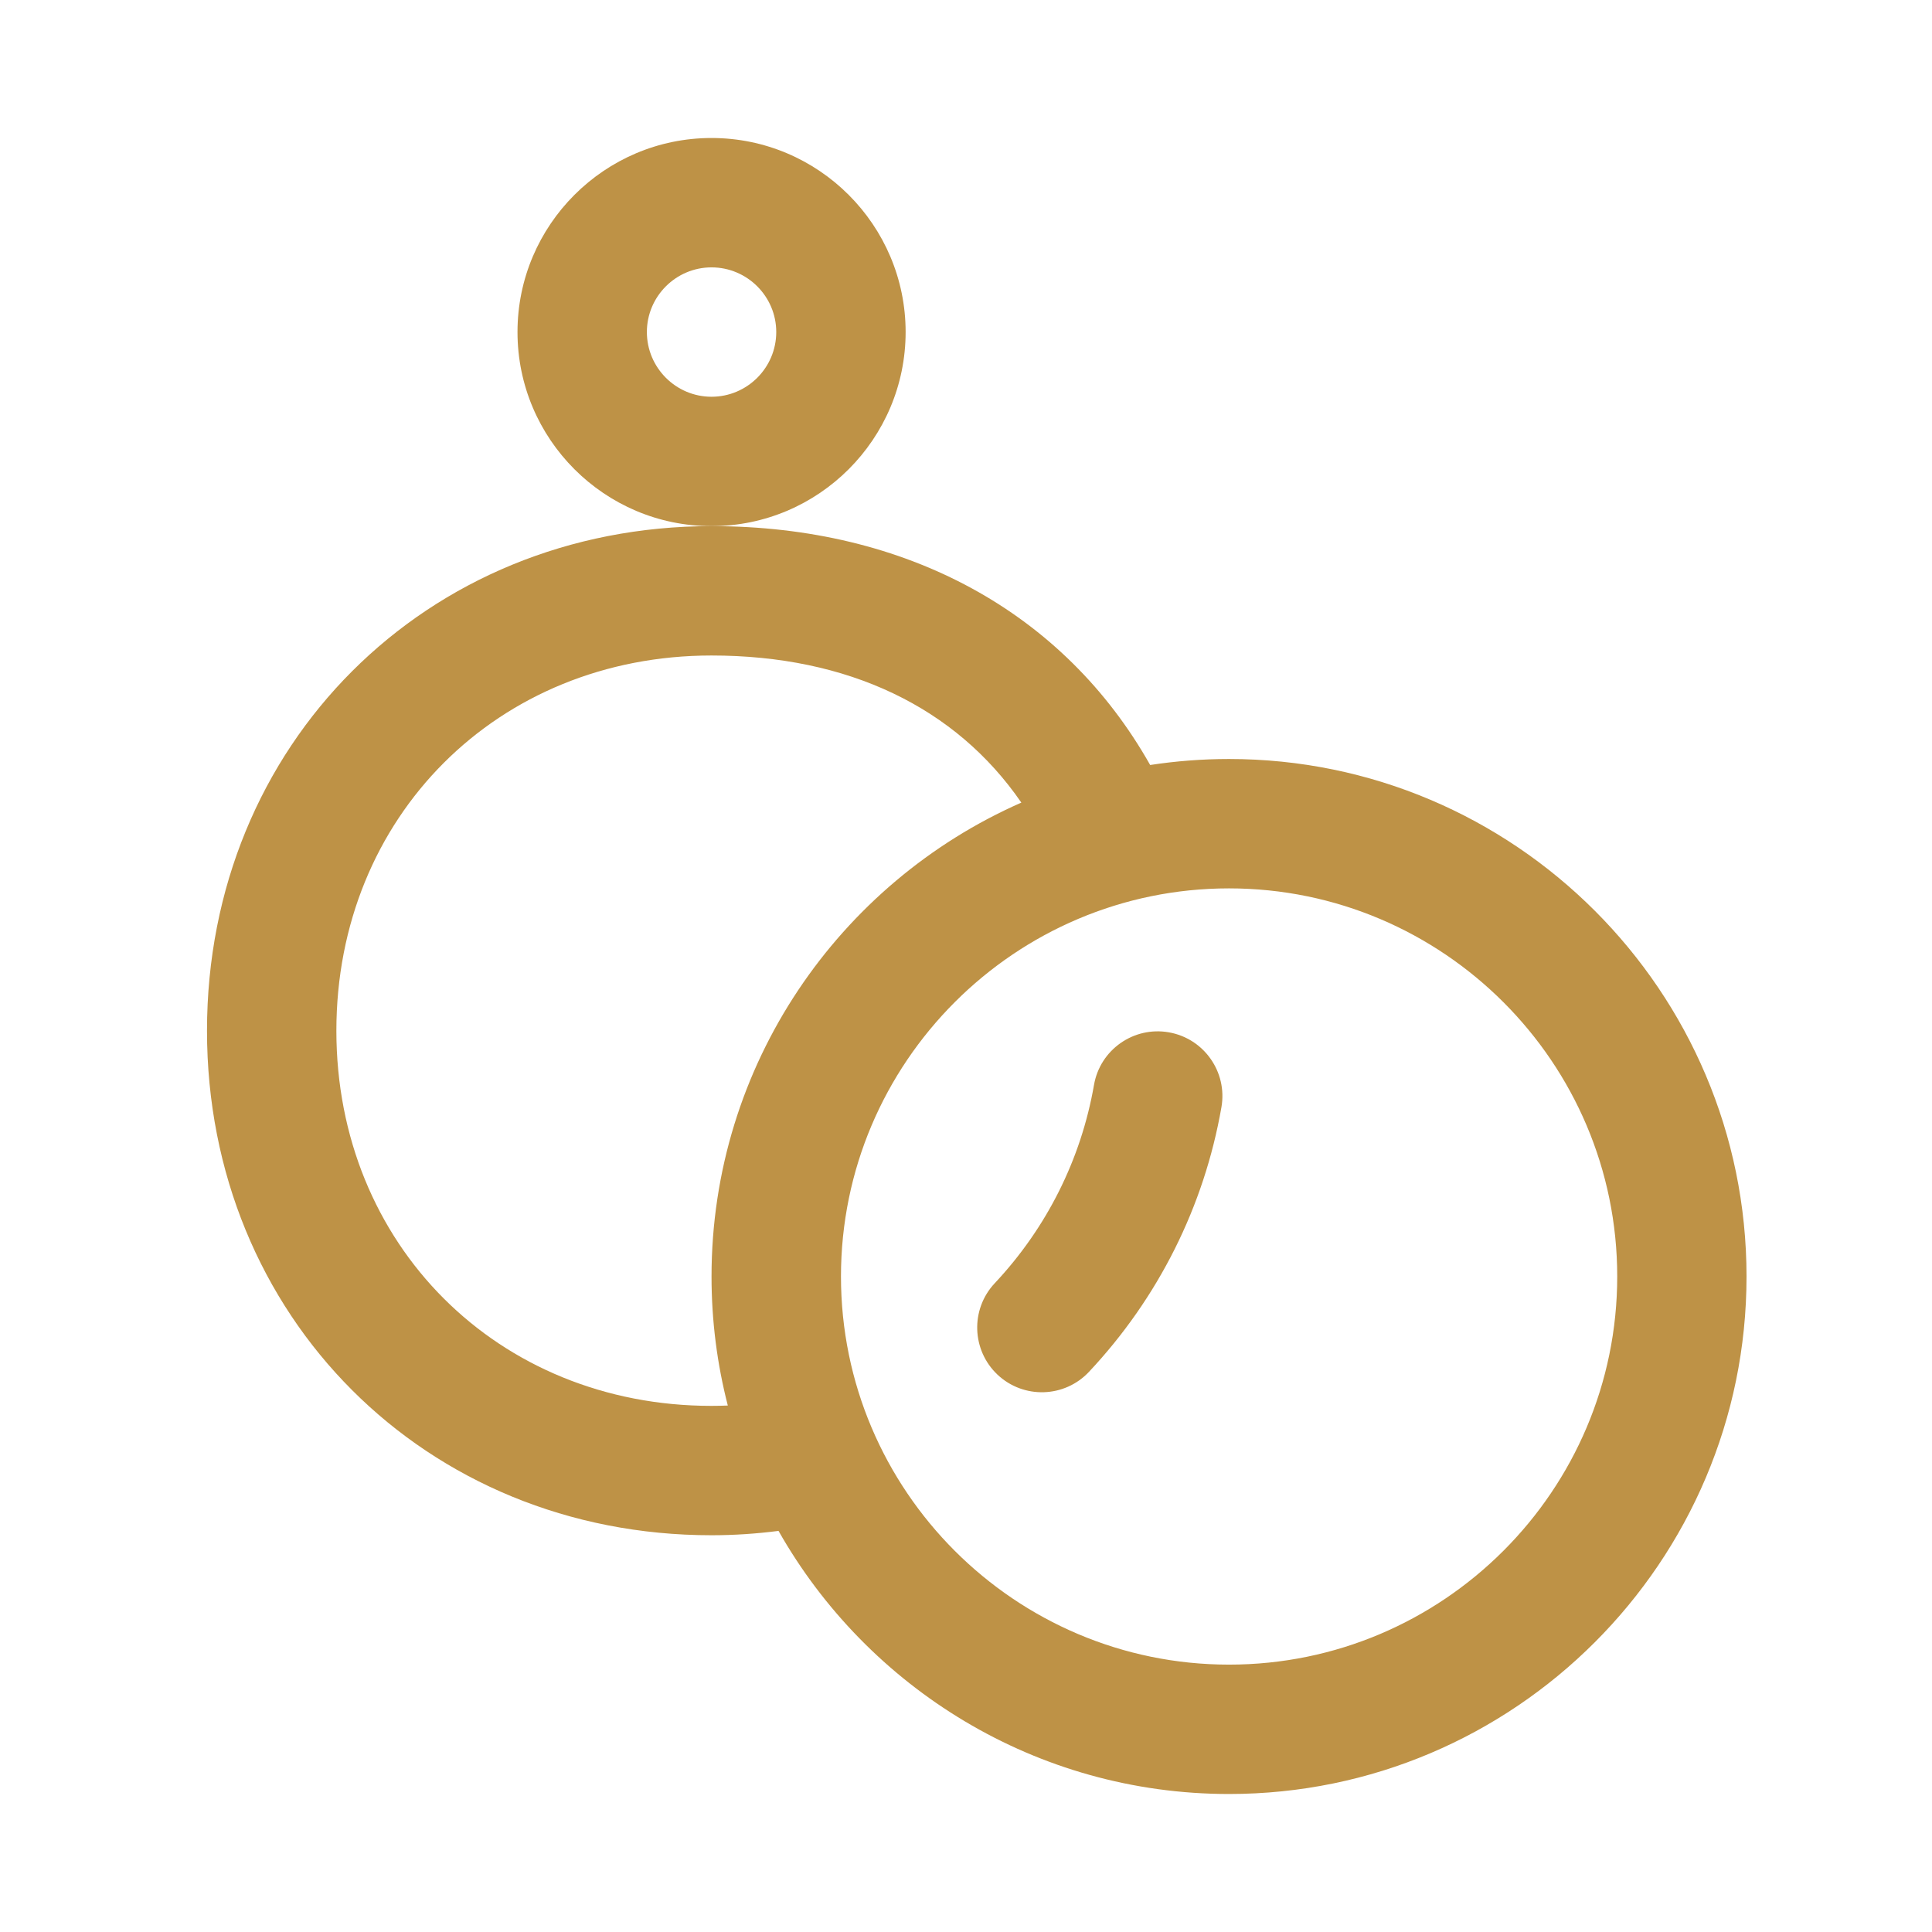 <svg width="28" height="28" viewBox="0 0 28 28" fill="none" xmlns="http://www.w3.org/2000/svg">
<path d="M15.855 15.724C15.667 16.802 15.169 17.796 14.416 18.598C14.062 18.976 14.081 19.569 14.458 19.924C14.836 20.278 15.429 20.259 15.783 19.881C16.787 18.811 17.451 17.485 17.702 16.046C17.791 15.536 17.449 15.05 16.939 14.961C16.429 14.872 15.943 15.214 15.855 15.724Z" fill="#BE9246"/>
<path d="M10.312 22.25C10.638 22.25 10.962 22.228 11.283 22.187C12.573 24.462 15.016 26 17.812 26C21.948 26 25.312 22.636 25.312 18.5C25.312 14.364 21.948 11 17.812 11C17.424 11 17.042 11.03 16.669 11.087C15.422 8.877 13.144 7.625 10.312 7.625C6.174 7.625 3 10.792 3 14.938C3 19.076 6.167 22.25 10.312 22.25ZM23.438 18.5C23.438 21.602 20.914 24.125 17.812 24.125C14.711 24.125 12.188 21.602 12.188 18.5C12.188 15.398 14.711 12.875 17.812 12.875C20.914 12.875 23.438 15.398 23.438 18.5ZM10.312 9.5C12.29 9.5 13.851 10.249 14.802 11.632C12.161 12.794 10.312 15.435 10.312 18.5C10.312 19.145 10.394 19.772 10.548 20.37C10.47 20.373 10.391 20.375 10.312 20.375C7.213 20.375 4.875 18.037 4.875 14.938C4.875 11.838 7.213 9.5 10.312 9.5Z" fill="#BE9246"/>
<path d="M13.125 4.812C13.125 3.262 11.863 2 10.312 2C8.762 2 7.5 3.262 7.5 4.812C7.5 6.363 8.762 7.625 10.312 7.625C11.863 7.625 13.125 6.363 13.125 4.812ZM10.312 5.75C9.796 5.75 9.375 5.329 9.375 4.812C9.375 4.296 9.796 3.875 10.312 3.875C10.829 3.875 11.25 4.296 11.25 4.812C11.25 5.329 10.829 5.75 10.312 5.75Z" fill="#BE9246"/>
</svg>
